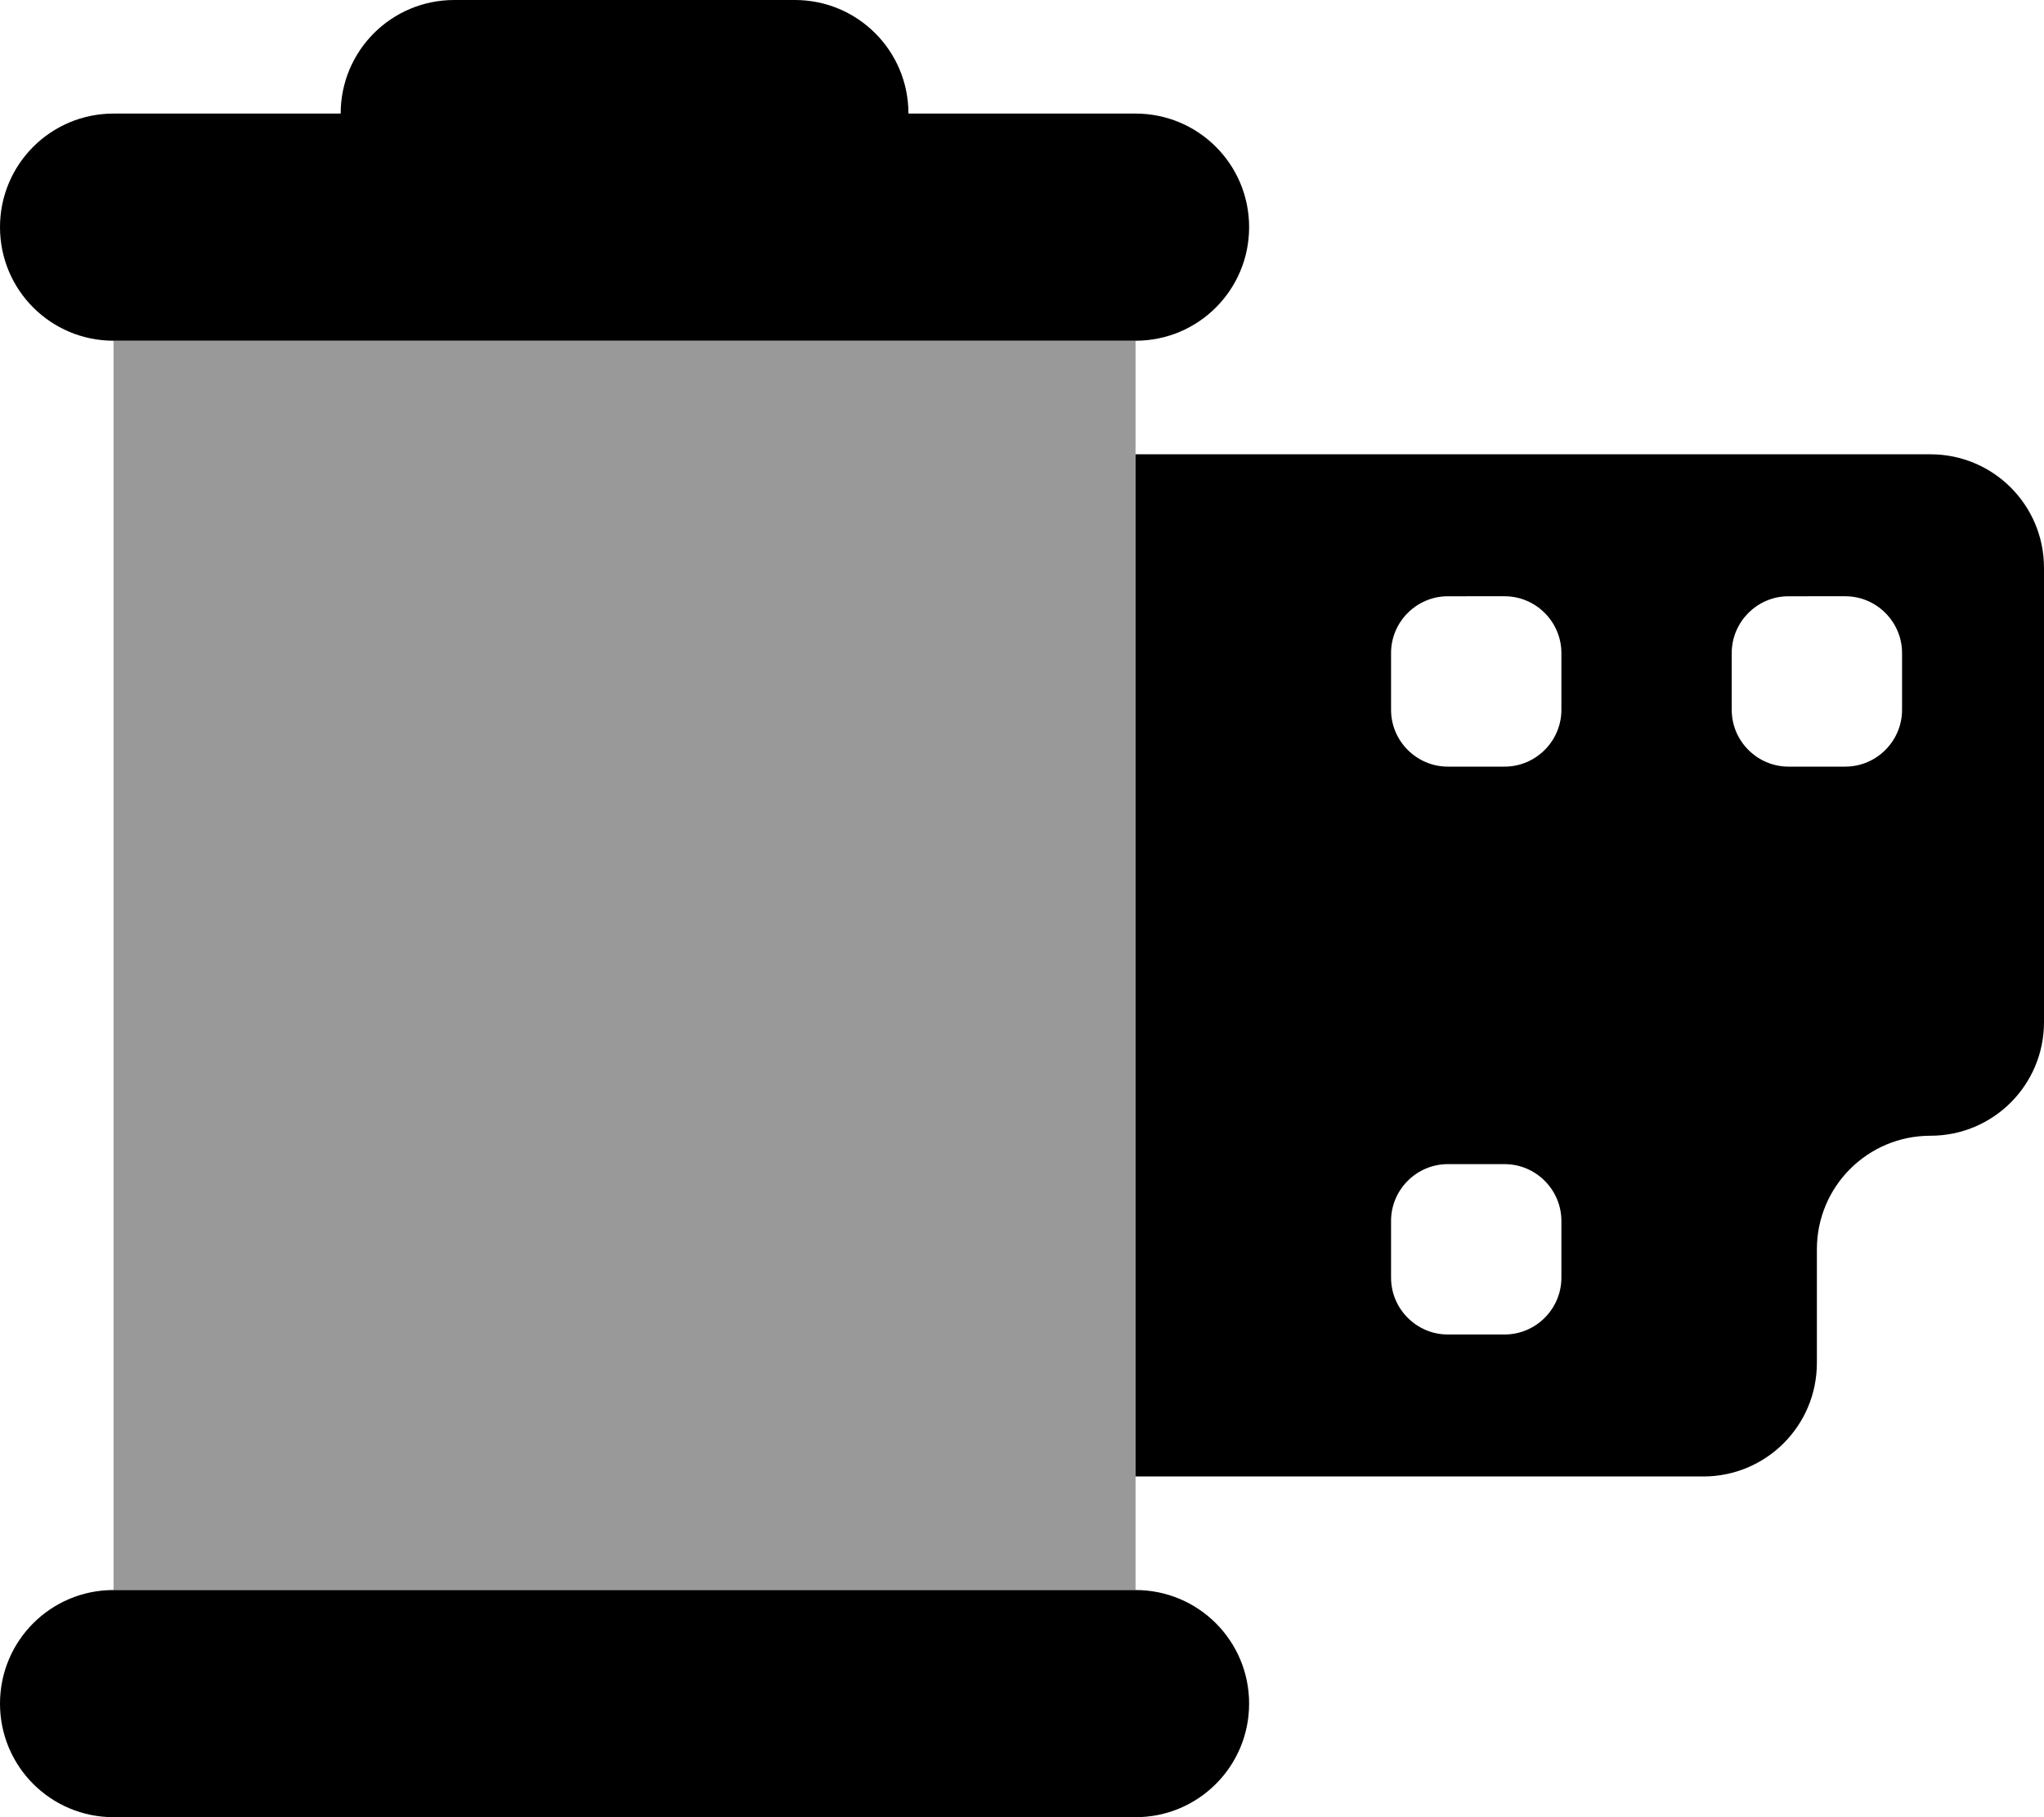 <svg xmlns="http://www.w3.org/2000/svg" viewBox="0 0 576 512"><!--! Font Awesome Pro 6.5.2 by @fontawesome - https://fontawesome.com License - https://fontawesome.com/license (Commercial License) Copyright 2024 Fonticons, Inc. --><defs><style>.fa-secondary{opacity:.4}</style></defs><path class="fa-secondary" d="M32 96H320V448H32V96z"/><path class="fa-primary" d="M96 32c0-17.7 14.3-32 32-32h96c17.7 0 32 14.3 32 32h64c17.7 0 32 14.3 32 32s-14.3 32-32 32H32C14.3 96 0 81.7 0 64S14.3 32 32 32H96zM0 480c0-17.7 14.3-32 32-32H320c17.7 0 32 14.3 32 32s-14.3 32-32 32H32c-17.7 0-32-14.3-32-32zM320 128H544c17.7 0 32 14.3 32 32V288c0 17.7-14.3 32-32 32s-32 14.3-32 32v32c0 17.7-14.3 32-32 32H320V128zm72 56v16c0 8.8 7.2 16 16 16h16c8.8 0 16-7.2 16-16V184c0-8.8-7.2-16-16-16H408c-8.8 0-16 7.2-16 16zm112-16c-8.8 0-16 7.2-16 16v16c0 8.8 7.2 16 16 16h16c8.8 0 16-7.2 16-16V184c0-8.8-7.2-16-16-16H504zM392 344v16c0 8.8 7.2 16 16 16h16c8.8 0 16-7.2 16-16V344c0-8.8-7.2-16-16-16H408c-8.8 0-16 7.2-16 16z"/></svg>